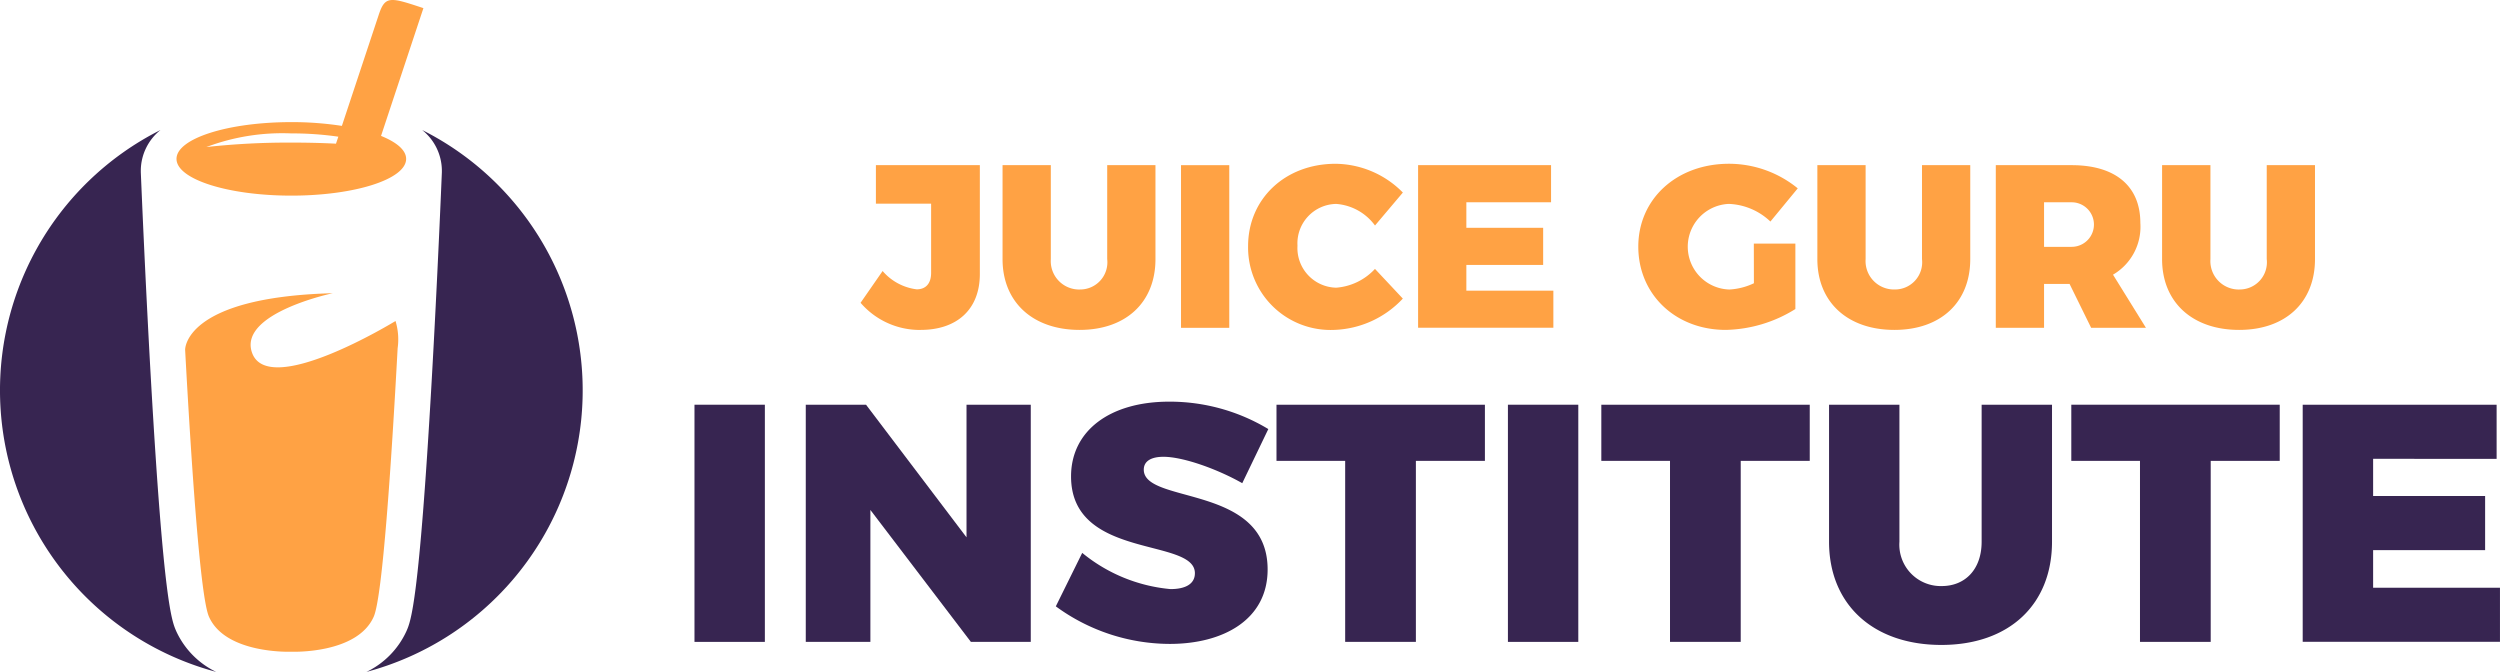 <svg xmlns="http://www.w3.org/2000/svg" width="228.623" height="61.445" viewBox="0 0 228.623 61.445"><g id="Group_44838" data-name="Group 44838" transform="translate(-320 -84.451)"><g id="Group_44836" data-name="Group 44836"><path id="Path_973" data-name="Path 973" d="M57.38,62.955S45.557,70.2,44.224,65.741c-1.06-3.542,7.418-5.329,7.418-5.329-13.655.363-13.5,5.179-13.5,5.179.573,10.55,1.384,22.6,2.178,24.4,1.519,3.449,7.535,3.207,7.535,3.207s6.016.242,7.535-3.207c.8-1.809,1.612-13.955,2.185-24.537a5.806,5.806,0,0,0-.193-2.5" transform="translate(298.788 50.853)" fill="#ffa244"></path><path id="Path_974" data-name="Path 974" d="M46.87,11.168c-5.8,0-10.5,1.5-10.5,3.361s4.7,3.361,10.5,3.361,10.5-1.5,10.5-3.361c0-.793-.86-1.521-2.295-2.1l.729-2.2L58.949.744c-3.052-1.012-3.5-1.16-4.09.624l-2.644,7.97-.721,2.174a30.025,30.025,0,0,0-4.624-.344m4.084,1.972c-1.291-.068-2.662-.1-4.084-.1a69.082,69.082,0,0,0-7.772.407A19.7,19.7,0,0,1,46.87,12.2a29.6,29.6,0,0,1,4.3.3Z" transform="translate(299.771 84.451)" fill="#ffa244"></path></g><g id="Group_44835" data-name="Group 44835"><path id="Path_1055" data-name="Path 1055" d="M182.819,49.1a7.138,7.138,0,0,1-5.5-2.483l2.016-2.906a4.893,4.893,0,0,0,3.119,1.676c.806,0,1.316-.509,1.316-1.506V37.553h-5.049V34.031h9.505v9.951c0,3.247-2.1,5.114-5.411,5.114" transform="translate(221.38 65.524)" fill="#ffa244"></path><path id="Path_1056" data-name="Path 1056" d="M213.641,45.4a2.488,2.488,0,0,0,2.5-2.779V34.031h4.413v8.593c0,3.947-2.694,6.472-6.938,6.472-4.264,0-7.045-2.525-7.045-6.472V34.031h4.414v8.593a2.6,2.6,0,0,0,2.653,2.779" transform="translate(205.112 65.524)" fill="#ffa244"></path><rect id="Rectangle_46" data-name="Rectangle 46" width="4.413" height="14.874" transform="translate(428.003 99.556)" fill="#ffa244"></rect><path id="Path_1057" data-name="Path 1057" d="M265.212,37.414a3.607,3.607,0,0,0-3.543,3.82,3.625,3.625,0,0,0,3.543,3.841,5.38,5.38,0,0,0,3.543-1.719l2.547,2.716a8.994,8.994,0,0,1-6.3,2.864,7.546,7.546,0,0,1-7.85-7.659c0-4.329,3.395-7.533,8-7.533a8.751,8.751,0,0,1,6.153,2.631l-2.547,3.014a4.843,4.843,0,0,0-3.543-1.974" transform="translate(176.985 65.685)" fill="#ffa244"></path><path id="Path_1058" data-name="Path 1058" d="M304.346,34.031v3.395H296.6V39.76h7.023v3.395H296.6V45.51h7.957V48.9h-12.37V34.031Z" transform="translate(157.497 65.524)" fill="#ffa244"></path><path id="Path_1059" data-name="Path 1059" d="M348.116,41.043h3.8v5.983a12.459,12.459,0,0,1-6.365,1.909c-4.6,0-8-3.247-8-7.617,0-4.35,3.5-7.576,8.3-7.576a9.956,9.956,0,0,1,6.281,2.249l-2.5,3.035a5.828,5.828,0,0,0-3.8-1.613,3.917,3.917,0,0,0,.043,7.829,5.942,5.942,0,0,0,2.248-.573Z" transform="translate(132.27 65.685)" fill="#ffa244"></path><path id="Path_1060" data-name="Path 1060" d="M381.52,45.4a2.488,2.488,0,0,0,2.5-2.779V34.031h4.413v8.593c0,3.947-2.694,6.472-6.938,6.472-4.264,0-7.044-2.525-7.044-6.472V34.031h4.413v8.593A2.6,2.6,0,0,0,381.52,45.4" transform="translate(111.745 65.524)" fill="#ffa244"></path><path id="Path_1061" data-name="Path 1061" d="M419.931,48.905l-1.973-4.011h-2.334v4.011h-4.413V34.031h6.938c3.989,0,6.281,1.909,6.281,5.284a5.071,5.071,0,0,1-2.5,4.731l3.013,4.86ZM415.624,41.5h2.525a2.037,2.037,0,1,0,0-4.074h-2.525Z" transform="translate(91.303 65.524)" fill="#ffa244"></path><path id="Path_1062" data-name="Path 1062" d="M452.549,45.4a2.488,2.488,0,0,0,2.5-2.779V34.031h4.413v8.593c0,3.947-2.694,6.472-6.938,6.472-4.264,0-7.045-2.525-7.045-6.472V34.031H449.9v8.593a2.6,2.6,0,0,0,2.653,2.779" transform="translate(72.242 65.524)" fill="#ffa244"></path></g><g id="Group_44837" data-name="Group 44837"><path id="Path_971" data-name="Path 971" d="M80.6,26.791a4.782,4.782,0,0,1,1.8,3.644v.015c0,.018,0,.035,0,.053,0,.048,0,.1,0,.15-.036.883-.408,9.9-.937,19.172-1.152,20.191-1.9,21.882-2.3,22.79a7.687,7.687,0,0,1-3.656,3.73A26.648,26.648,0,0,0,80.6,26.791" transform="translate(278.008 69.551)" fill="#372551"></path><path id="Path_972" data-name="Path 972" d="M16.114,72.615c-.4-.908-1.145-2.6-2.3-22.79-.53-9.282-.9-18.306-.937-19.175,0-.021,0-.042,0-.063v-.01c0-.043,0-.087,0-.128a4.781,4.781,0,0,1,1.8-3.659,26.649,26.649,0,0,0,5.091,49.554,7.692,7.692,0,0,1-3.655-3.73" transform="translate(320 69.551)" fill="#372551"></path><rect id="Rectangle_47" data-name="Rectangle 47" width="6.436" height="21.689" transform="translate(383.51 121.462)" fill="#372551"></rect><path id="Path_1063" data-name="Path 1063" d="M171.534,83.387l9.19,12.129V83.387H186.6v21.689h-5.477l-9.19-12.066v12.066h-5.909V83.387Z" transform="translate(227.663 38.074)" fill="#372551"></path><path id="Path_1064" data-name="Path 1064" d="M227.389,87.8c-1.083,0-1.8.372-1.8,1.177,0,3.186,11.325,1.3,11.325,9.127,0,4.61-4.084,6.808-8.942,6.808a17.69,17.69,0,0,1-10.427-3.435l2.414-4.889a14.815,14.815,0,0,0,8.076,3.311c1.361,0,2.228-.465,2.228-1.454,0-3.28-11.325-1.207-11.325-8.849,0-4.178,3.558-6.838,8.973-6.838a17.462,17.462,0,0,1,9.066,2.506l-2.383,4.95c-2.228-1.268-5.383-2.414-7.209-2.414" transform="translate(199.009 38.424)" fill="#372551"></path><path id="Path_1065" data-name="Path 1065" d="M282.066,83.387v5.136h-6.312v16.553h-6.467V88.523h-6.281V83.387Z" transform="translate(173.728 38.074)" fill="#372551"></path><rect id="Rectangle_48" data-name="Rectangle 48" width="6.436" height="21.689" transform="translate(457.898 121.462)" fill="#372551"></rect><path id="Path_1066" data-name="Path 1066" d="M348.995,83.387v5.136h-6.312v16.553h-6.467V88.523h-6.281V83.387Z" transform="translate(136.505 38.074)" fill="#372551"></path><path id="Path_1067" data-name="Path 1067" d="M387.157,99.972c2.135,0,3.651-1.517,3.651-4.053V83.388h6.436V95.919c0,5.755-3.929,9.437-10.117,9.437-6.22,0-10.273-3.682-10.273-9.437V83.388h6.436V95.919a3.787,3.787,0,0,0,3.868,4.053" transform="translate(110.411 38.074)" fill="#372551"></path><path id="Path_1068" data-name="Path 1068" d="M445.83,83.387v5.136h-6.312v16.553h-6.467V88.523H426.77V83.387Z" transform="translate(82.649 38.074)" fill="#372551"></path><path id="Path_1069" data-name="Path 1069" d="M492.185,83.387v4.95H480.891v3.4h10.242v4.951H480.891v3.434h11.6v4.95h-18.04V83.387Z" transform="translate(56.129 38.074)" fill="#372551"></path></g></g></svg>